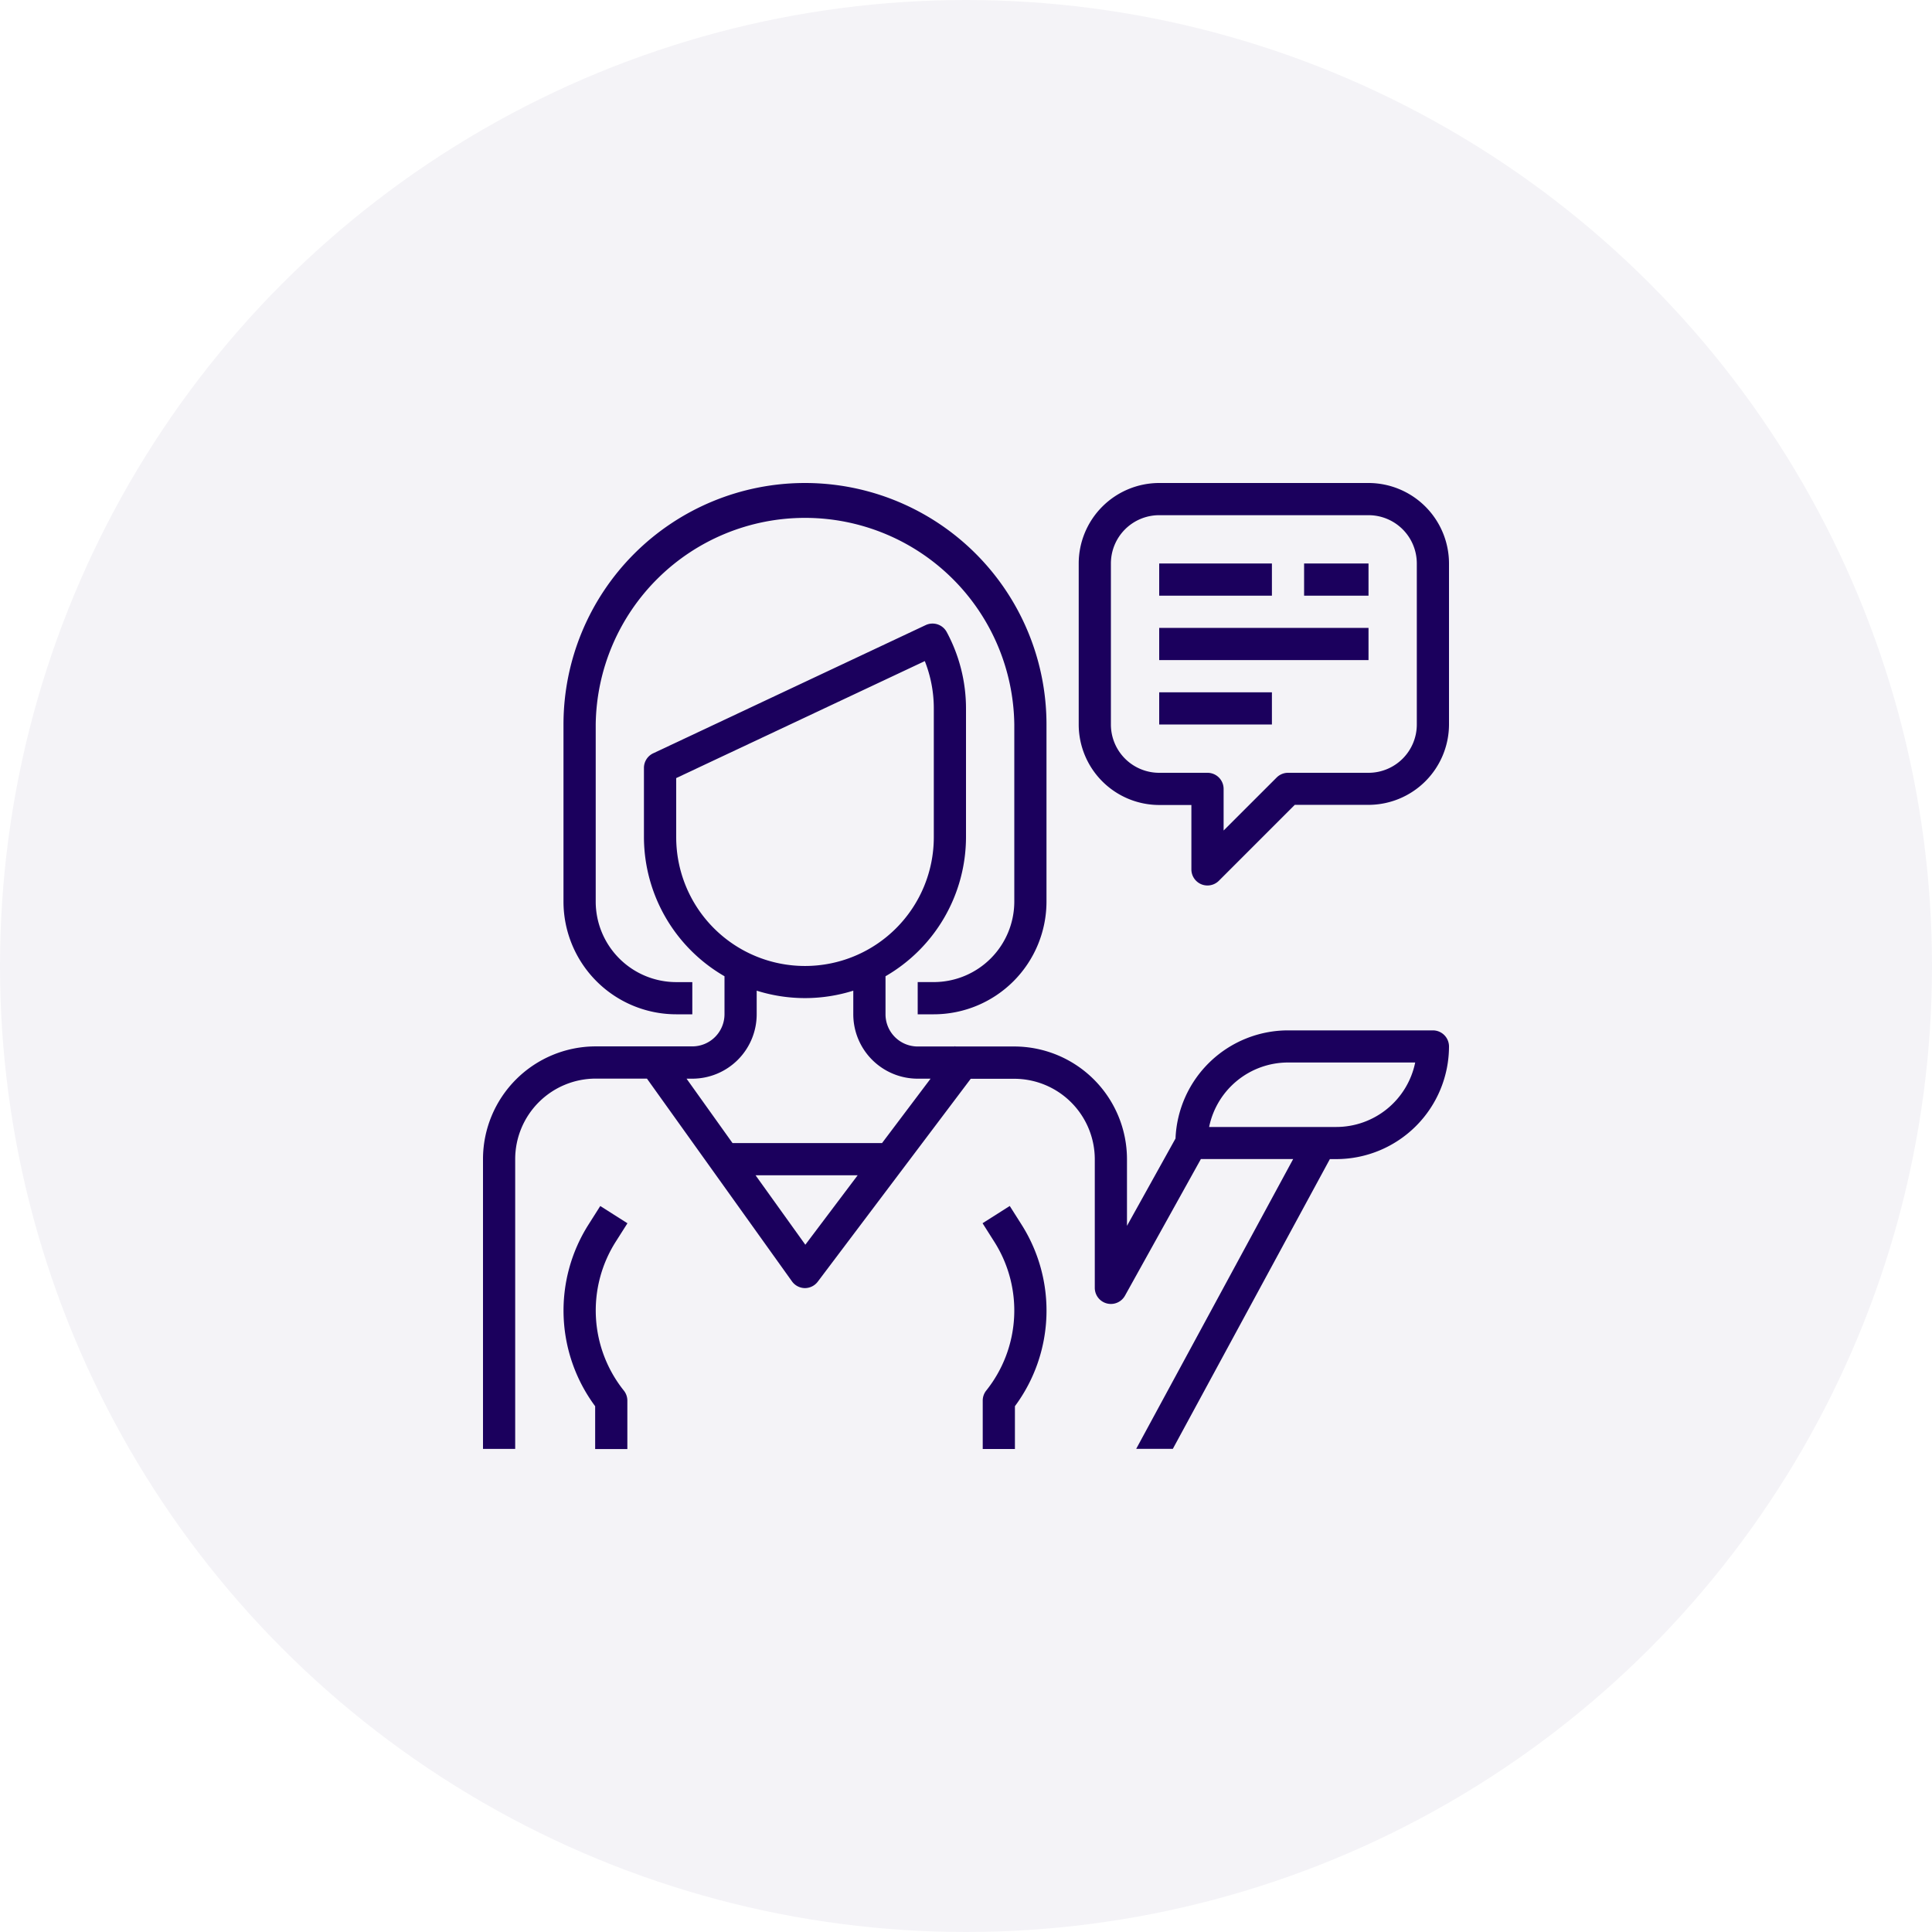 <svg xmlns="http://www.w3.org/2000/svg" width="56" height="56" viewBox="0 0 56 56"><defs><style>.a,.b{fill:#1b005d;}.a{opacity:0.05;}</style></defs><g transform="translate(-344 -708)"><circle class="a" cx="28" cy="28" r="28" transform="translate(344 708)"/><g transform="translate(358 722)"><path class="b" d="M13,0A7,7,0,0,0,6,7v5.133A3.27,3.27,0,0,0,9.267,15.4h.467v-.933H9.267a2.336,2.336,0,0,1-2.333-2.333V7A6.067,6.067,0,0,1,19.067,7v5.133a2.336,2.336,0,0,1-2.333,2.333h-.467V15.4h.467A3.27,3.27,0,0,0,20,12.133V7A7,7,0,0,0,13,0Z" transform="translate(-3.667)"/><path class="b" d="M7.513,54.925l.341-.537-.788-.5-.341.538a4.652,4.652,0,0,0,.193,5.265v1.241h.933v-1.4a.466.466,0,0,0-.1-.292A3.718,3.718,0,0,1,7.513,54.925Z" transform="translate(-3.667 -32.931)"/><path class="b" d="M52.8,0H46.733A2.336,2.336,0,0,0,44.4,2.333V7a2.336,2.336,0,0,0,2.333,2.333h.933V11.2a.467.467,0,0,0,.288.431.461.461,0,0,0,.179.035.467.467,0,0,0,.33-.137l2.2-2.2H52.8A2.336,2.336,0,0,0,55.133,7V2.333A2.336,2.336,0,0,0,52.8,0Zm1.4,7a1.4,1.4,0,0,1-1.4,1.4H50.467a.467.467,0,0,0-.33.137L48.6,10.073V8.867a.467.467,0,0,0-.467-.467h-1.4a1.4,1.4,0,0,1-1.4-1.4V2.333a1.4,1.4,0,0,1,1.4-1.4H52.8a1.4,1.4,0,0,1,1.4,1.4Z" transform="translate(-27.133)"/><rect class="b" width="3.267" height="0.933" transform="translate(19.6 2.333)"/><rect class="b" width="1.867" height="0.933" transform="translate(23.8 2.333)"/><rect class="b" width="6.067" height="0.933" transform="translate(19.6 4.2)"/><rect class="b" width="3.267" height="0.933" transform="translate(19.6 6.067)"/><path class="b" d="M38.363,54.425l-.341-.538-.788.5.341.538a3.717,3.717,0,0,1-.236,4.314.466.466,0,0,0-.1.292v1.4h.933V59.69A4.652,4.652,0,0,0,38.363,54.425Z" transform="translate(-22.754 -32.931)"/><path class="b" d="M27.533,22.269h-4.2a3.267,3.267,0,0,0-3.26,3.134l-1.407,2.532V26A3.27,3.27,0,0,0,15.4,22.736H13.694l-.013-.01-.008.01H12.6a.933.933,0,0,1-.933-.933V20.7A4.667,4.667,0,0,0,14,16.669V12.936a4.676,4.676,0,0,0-.56-2.215.467.467,0,0,0-.607-.2l-7.9,3.717a.467.467,0,0,0-.268.422v2.01A4.667,4.667,0,0,0,7,20.7v1.1a.933.933,0,0,1-.933.933h-2.8A3.27,3.27,0,0,0,0,26v8.4H.933V26a2.336,2.336,0,0,1,2.333-2.333H4.752l4.2,5.872a.467.467,0,0,0,.373.2h.006a.467.467,0,0,0,.373-.187l4.433-5.88H15.4A2.336,2.336,0,0,1,17.733,26v3.733a.467.467,0,0,0,.875.226l2.2-3.96h2.675l-4.55,8.4h1.062L24.547,26h.187A3.27,3.27,0,0,0,28,22.736.467.467,0,0,0,27.533,22.269ZM5.6,16.669V14.956l7.206-3.391a3.733,3.733,0,0,1,.261,1.371v3.733a3.733,3.733,0,1,1-7.467,0ZM9.343,28.482,7.9,26.469H10.86Zm2.223-2.946H7.233L5.9,23.669h.169A1.867,1.867,0,0,0,7.933,21.8v-.682a4.663,4.663,0,0,0,2.8,0V21.8A1.867,1.867,0,0,0,12.6,23.669h.373Zm13.167-.467H21.047A2.337,2.337,0,0,1,23.333,23.2H27.02A2.337,2.337,0,0,1,24.733,25.069Z" transform="translate(0 -6.403)"/></g></g></svg>